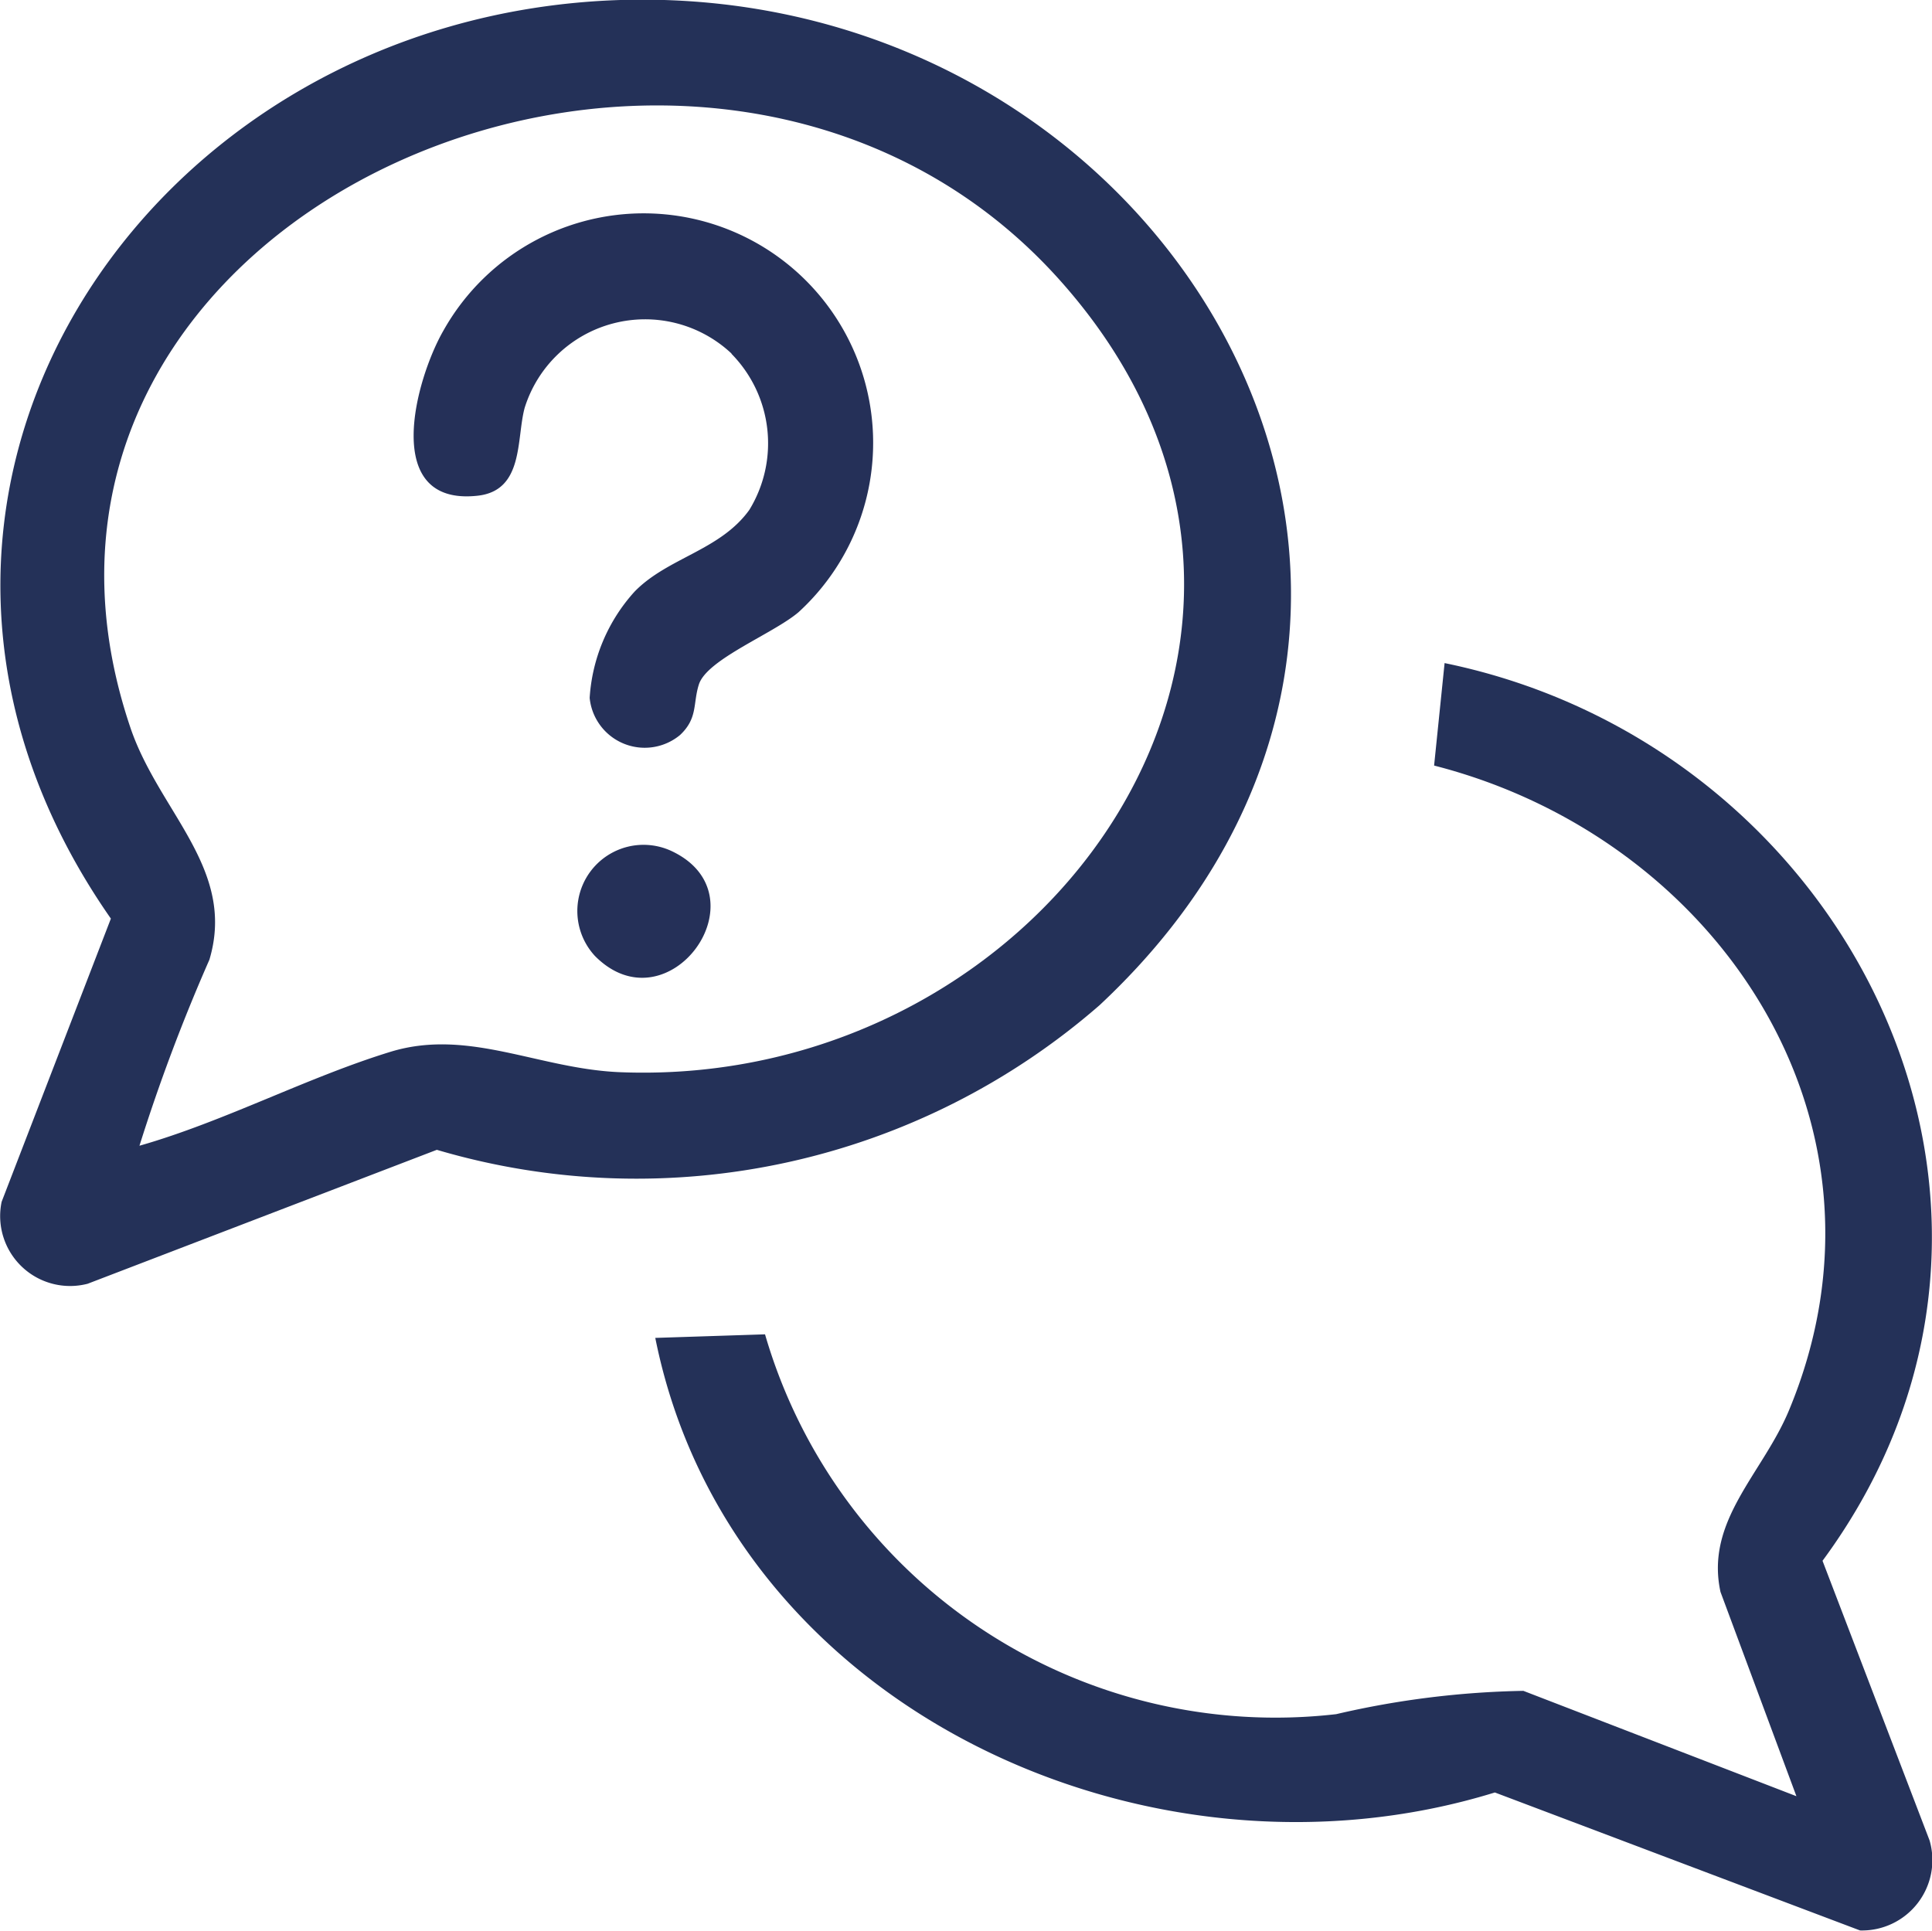 <svg id="Group_166" data-name="Group 166" xmlns="http://www.w3.org/2000/svg" xmlns:xlink="http://www.w3.org/1999/xlink" width="24.865" height="24.851" viewBox="0 0 24.865 24.851">
  <defs>
    <clipPath id="clip-path">
      <rect id="Rectangle_266" data-name="Rectangle 266" width="24.865" height="24.851" fill="none"/>
    </clipPath>
  </defs>
  <g id="Group_165" data-name="Group 165" clip-path="url(#clip-path)">
    <path id="Path_285" data-name="Path 285" d="M14.152,12.938A9.071,9.071,0,0,1,5.622,14.8L1.128,16.524A.9.9,0,0,1,.021,15.469l1.406-3.645C-2.313,6.468,1.83.194,7.984,0,15.109-.215,19.7,7.754,14.152,12.938M1.8,14.746c1.092-.312,2.16-.882,3.237-1.211,1-.3,1.9.225,2.947.266,5.535.217,9.678-5.729,5.636-10.217C9.1-1.428-.581,2.68,1.678,9.365c.367,1.087,1.366,1.819,1.017,2.988a23.359,23.359,0,0,0-.9,2.394" transform="translate(0 0)" fill="#243158"/>
    <path id="Path_286" data-name="Path 286" d="M160.153,170.78l1.414-.046a6.841,6.841,0,0,0,7.351,4.889,11.476,11.476,0,0,1,2.409-.3l3.514,1.356-.977-2.629c-.2-.918.542-1.523.881-2.337,1.539-3.695-.912-7.365-4.567-8.3l.135-1.319c5.217,1.072,8.2,7.03,4.864,11.555l1.378,3.6a.906.906,0,0,1-.895,1.158l-4.7-1.776c-4.47,1.381-9.854-1.089-10.806-5.854" transform="translate(-151.721 -153.559)" fill="#243158"/>
    <path id="Path_287" data-name="Path 287" d="M105.2,53.818a1.624,1.624,0,0,0-2.663.7c-.108.4-.007,1.066-.608,1.13-1.242.134-.8-1.492-.438-2.124a2.954,2.954,0,1,1,4.571,3.623c-.325.277-1.177.605-1.282.929-.079.246-.011.434-.243.652a.712.712,0,0,1-1.163-.478,2.244,2.244,0,0,1,.579-1.369c.426-.437,1.1-.528,1.476-1.051a1.643,1.643,0,0,0-.229-2.008" transform="translate(-95.785 -49.267)" fill="#253058"/>
    <path id="Path_288" data-name="Path 288" d="M141.29,207.766a.852.852,0,0,1,1-1.345c1.187.579-.059,2.289-1,1.345" transform="translate(-133.631 -195.459)" fill="#253058"/>
  </g>
</svg>
